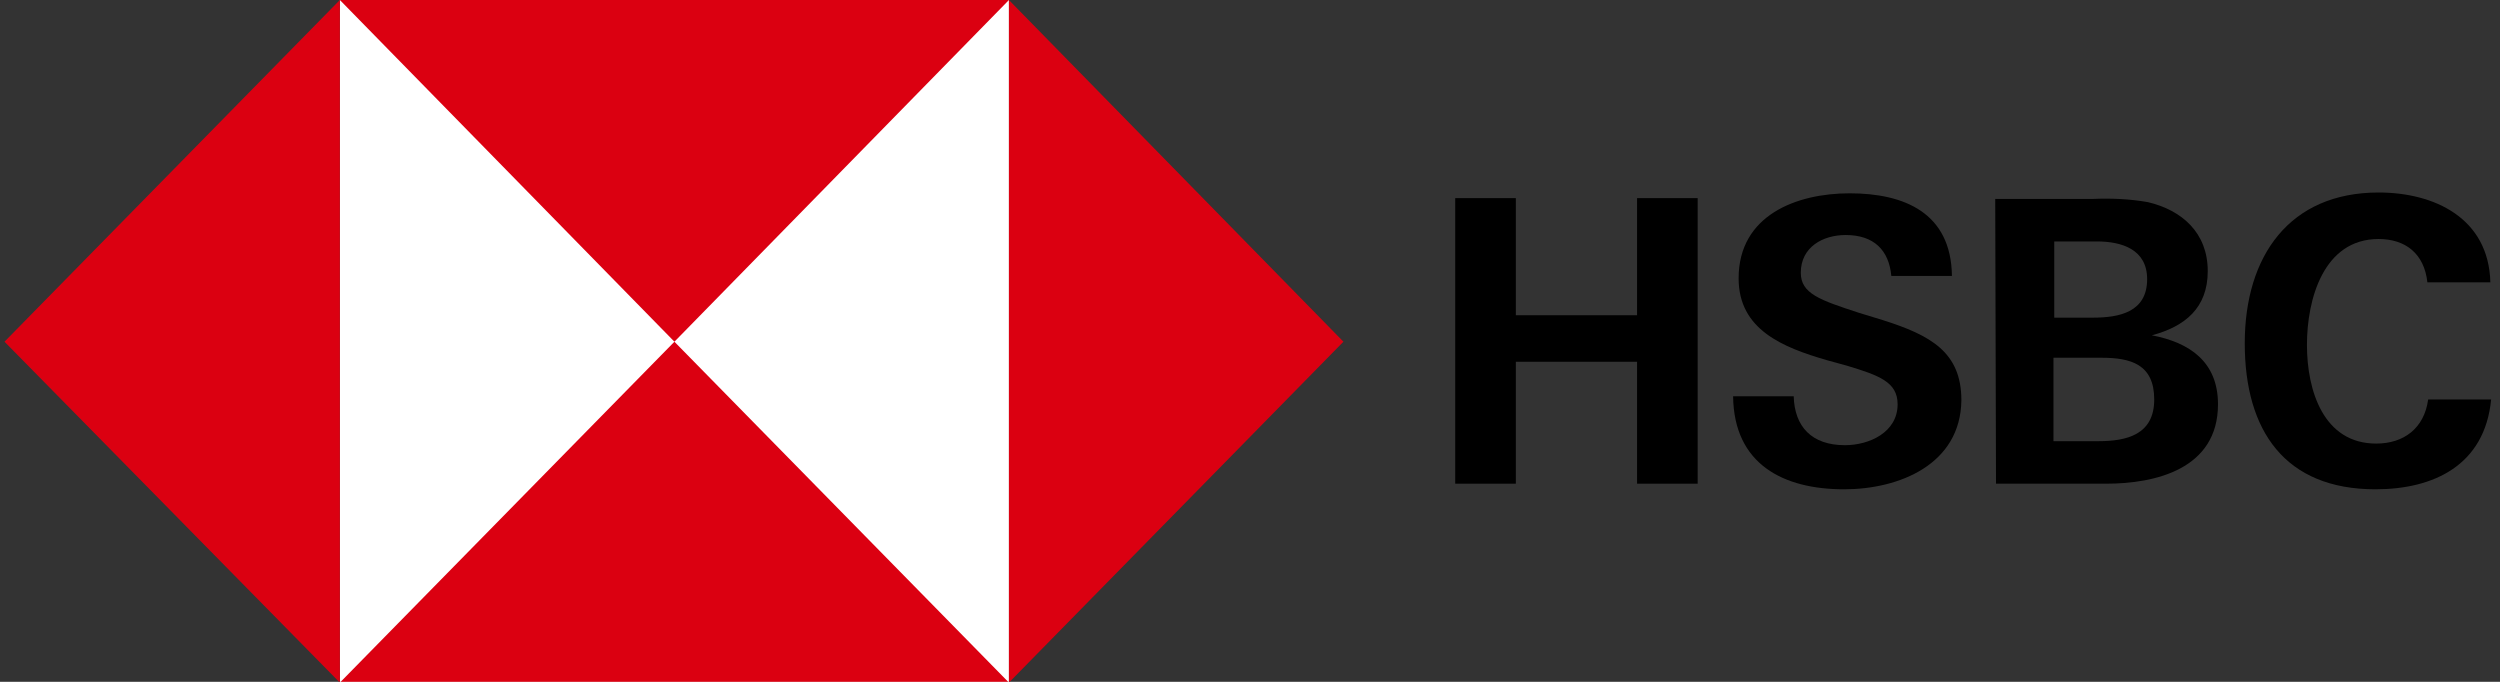 <svg width="132" height="36" viewBox="0 0 132 36" fill="none" xmlns="http://www.w3.org/2000/svg">
<rect x="0" y="0" width="132" height="36" fill="#333333" stroke="none"/>
<g clip-path="url(#clip0_9682_28093)">
<path d="M53.273 0H17.945V36H53.273V0Z" fill="white"/>
<path d="M70.933 18.042L53.27 0V36.042L70.933 18.042Z" fill="#DB0011"/>
<path d="M35.609 18.042L53.273 0H17.945L35.609 18.042Z" fill="#DB0011"/>
<path d="M0.238 18.042L17.944 36.042V0L0.238 18.042Z" fill="#DB0011"/>
<path d="M35.609 18.043L17.945 36.043H53.273L35.609 18.043Z" fill="#DB0011"/>
<path d="M86.437 19.101H80.036V25.539H76.836V10.461H80.036V16.645H86.437V10.461H89.637V25.539H86.437V19.101Z" fill="black"/>
<path d="M97.368 25.835C94.168 25.835 91.549 24.522 91.508 20.922H94.708C94.75 22.532 95.664 23.506 97.41 23.506C98.698 23.506 100.194 22.828 100.194 21.346C100.194 20.16 99.197 19.821 97.534 19.313L96.454 19.016C94.126 18.339 91.799 17.407 91.799 14.696C91.799 11.351 94.874 10.207 97.659 10.207C100.527 10.207 103.02 11.223 103.062 14.569H99.862C99.737 13.214 98.947 12.409 97.451 12.409C96.246 12.409 95.082 13.045 95.082 14.4C95.082 15.501 96.08 15.84 98.158 16.518L99.405 16.899C101.94 17.703 103.561 18.593 103.561 21.134C103.519 24.522 100.277 25.835 97.368 25.835Z" fill="black"/>
<path d="M105.348 10.504H110.501C111.457 10.461 112.455 10.504 113.411 10.673C115.198 11.097 116.569 12.282 116.569 14.315C116.569 16.264 115.364 17.238 113.618 17.704C115.613 18.085 117.11 19.101 117.11 21.346C117.11 24.776 113.785 25.539 111.208 25.539H105.389L105.348 10.504ZM110.501 16.772C111.914 16.772 113.369 16.475 113.369 14.739C113.369 13.172 112.039 12.748 110.709 12.748H108.465V16.772H110.501ZM110.792 23.294C112.288 23.294 113.743 22.955 113.743 21.092C113.743 19.228 112.496 18.889 110.959 18.889H108.423V23.294H110.792Z" fill="black"/>
<path d="M125.423 25.835C120.643 25.835 118.523 22.743 118.523 18.126C118.523 13.51 120.892 10.164 125.589 10.164C128.54 10.164 131.408 11.519 131.491 14.908H128.166C128 13.383 127.002 12.62 125.589 12.62C122.68 12.62 121.807 15.797 121.807 18.211C121.807 20.625 122.68 23.421 125.464 23.421C126.919 23.421 128 22.616 128.207 21.091H131.532C131.2 24.564 128.498 25.835 125.423 25.835Z" fill="black"/>
</g>
<defs>
<clipPath id="clip0_9682_28093">
<rect width="131.294" height="36" fill="white" transform="translate(0.238)"/>
</clipPath>
</defs>
</svg>
